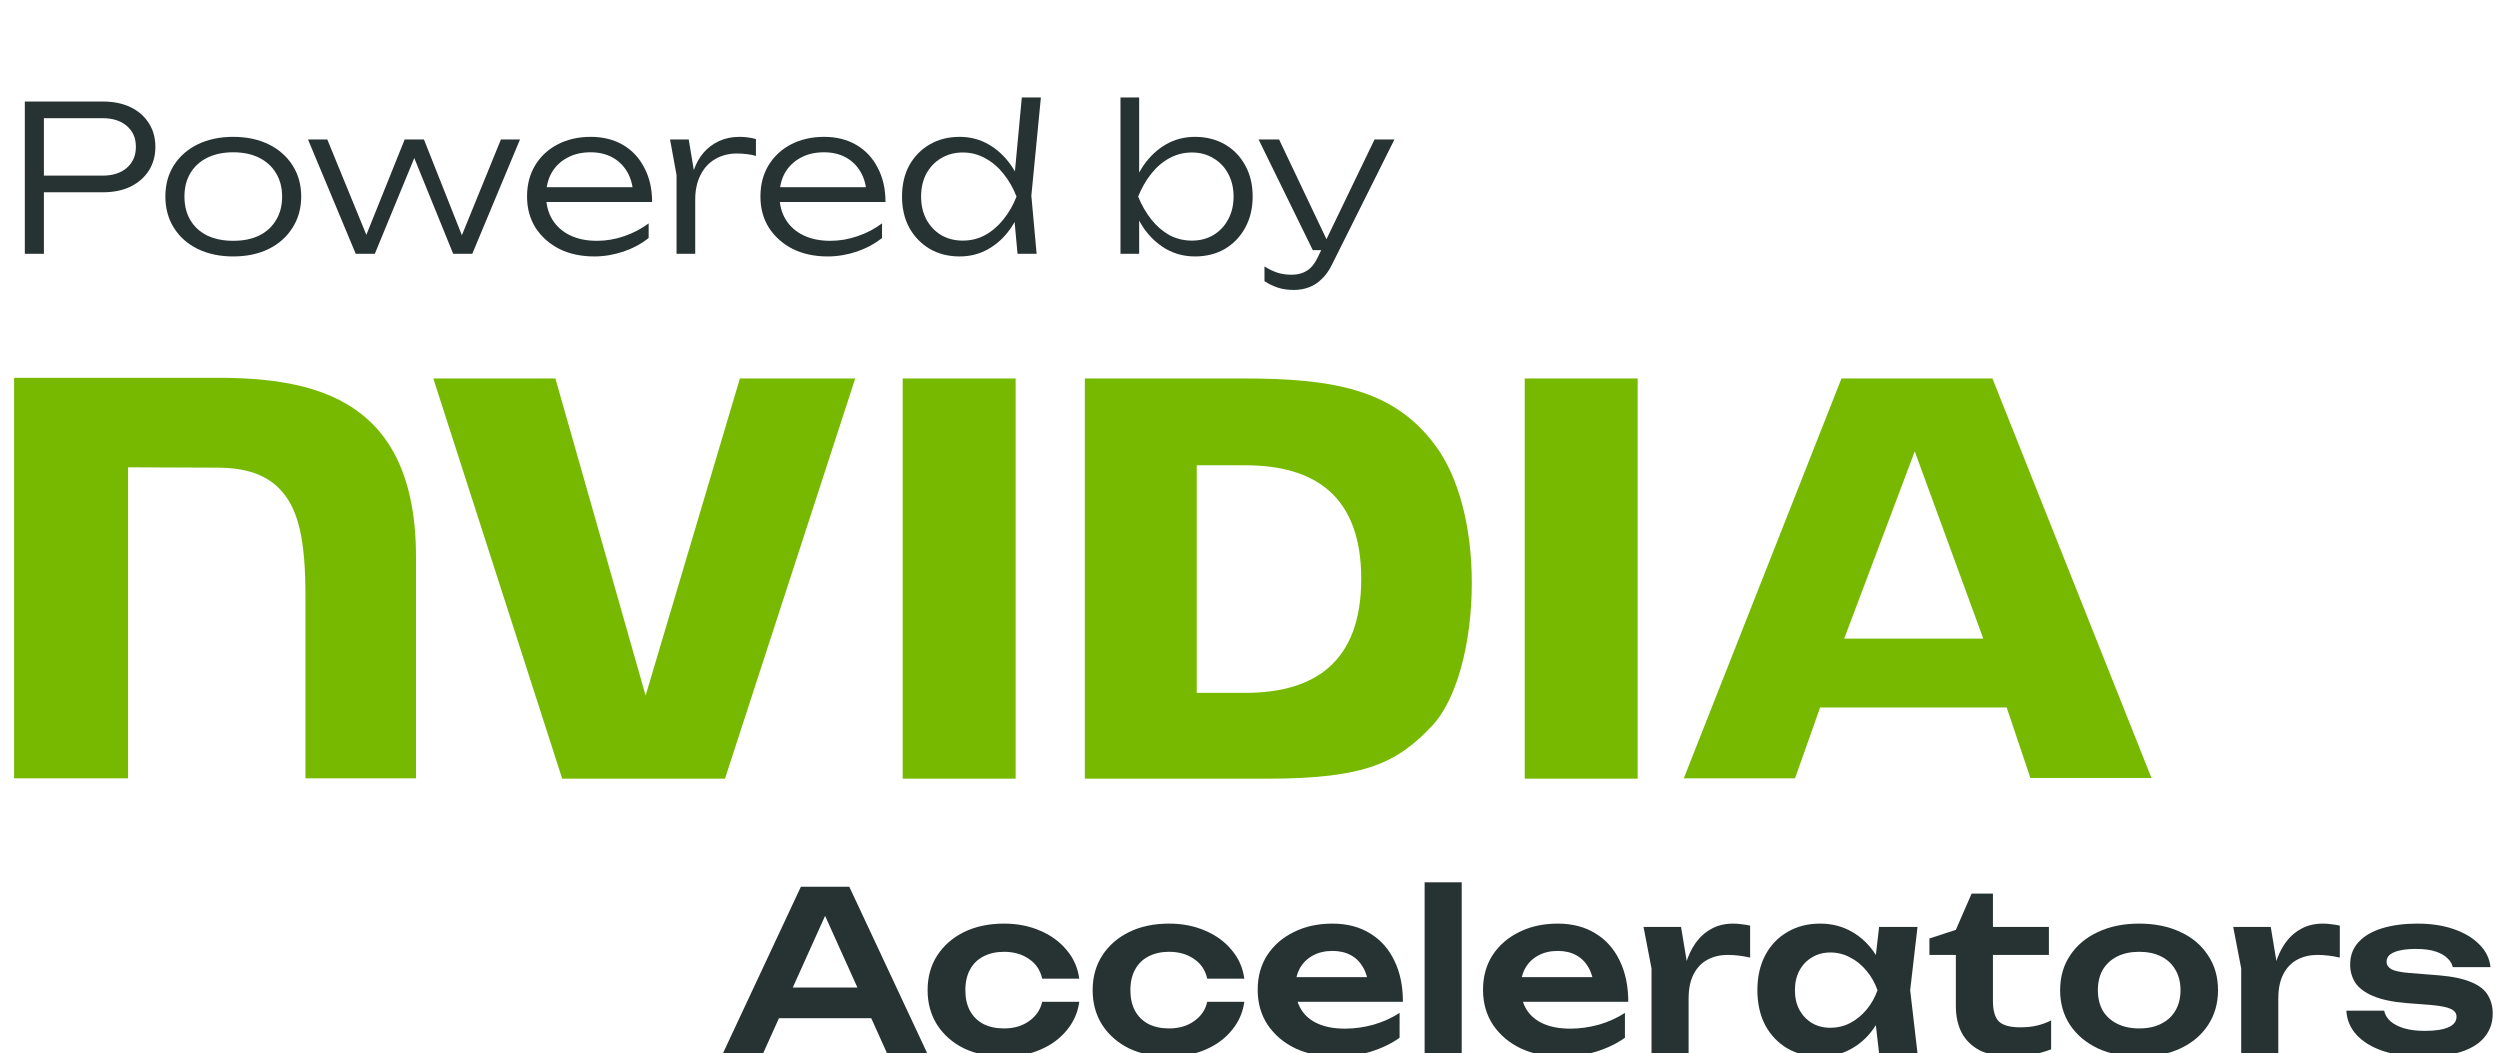 <svg width="394" height="166" viewBox="0 0 394 166" fill="none" xmlns="http://www.w3.org/2000/svg">
<g clip-path="url(#clip0_20_104)">
<path d="M142.266 59.645V122.718H160.065V59.645H142.266ZM2.223 59.538V122.664H20.182V73.649L34.187 73.703C38.783 73.703 41.991 74.825 44.182 77.177C47.015 80.17 48.138 85.034 48.138 93.854V122.664H65.563V87.814C65.563 62.906 49.688 59.538 34.187 59.538H2.223ZM170.969 59.645V122.718H199.833C215.227 122.718 220.252 120.152 225.65 114.433C229.499 110.424 231.957 101.551 231.957 91.876C231.957 83.003 229.873 75.093 226.185 70.175C219.664 61.355 210.149 59.645 195.931 59.645H170.969ZM188.608 73.329H196.252C207.37 73.329 214.532 78.3 214.532 91.235C214.532 104.17 207.37 109.195 196.252 109.195H188.608V73.329ZM116.609 59.645L101.749 109.622L87.531 59.645H68.289L88.6 122.718H114.257L134.783 59.645H116.609ZM240.296 122.718H258.095V59.645H240.296V122.718ZM290.22 59.645L265.365 122.664H282.897L286.852 111.493H316.251L319.992 122.611H339.074L314.006 59.645H290.22ZM301.765 71.137L312.562 100.642H290.647L301.765 71.137Z" fill="#76B900"/>
<path d="M16.2 16C17.885 16 19.347 16.299 20.584 16.896C21.821 17.493 22.781 18.336 23.464 19.424C24.147 20.491 24.488 21.728 24.488 23.136C24.488 24.544 24.147 25.792 23.464 26.88C22.781 27.947 21.821 28.789 20.584 29.408C19.347 30.005 17.885 30.304 16.2 30.304H5.256V27.68H16.136C17.757 27.68 19.037 27.275 19.976 26.464C20.936 25.632 21.416 24.523 21.416 23.136C21.416 21.749 20.936 20.651 19.976 19.84C19.037 19.029 17.757 18.624 16.136 18.624H5.576L6.92 17.152V40H3.912V16H16.2Z" fill="#273333"/>
<path d="M36.75 40.416C34.638 40.416 32.771 40.021 31.15 39.232C29.55 38.443 28.302 37.333 27.406 35.904C26.51 34.475 26.062 32.832 26.062 30.976C26.062 29.099 26.51 27.456 27.406 26.048C28.302 24.64 29.55 23.541 31.15 22.752C32.771 21.963 34.638 21.568 36.75 21.568C38.883 21.568 40.75 21.963 42.35 22.752C43.95 23.541 45.198 24.64 46.094 26.048C47.011 27.456 47.47 29.099 47.47 30.976C47.47 32.832 47.011 34.475 46.094 35.904C45.198 37.333 43.95 38.443 42.35 39.232C40.75 40.021 38.883 40.416 36.75 40.416ZM36.75 37.952C38.329 37.952 39.694 37.675 40.846 37.12C41.998 36.544 42.883 35.733 43.502 34.688C44.142 33.643 44.462 32.405 44.462 30.976C44.462 29.568 44.142 28.341 43.502 27.296C42.883 26.251 41.998 25.44 40.846 24.864C39.694 24.288 38.329 24 36.75 24C35.193 24 33.827 24.288 32.654 24.864C31.502 25.44 30.617 26.251 29.998 27.296C29.379 28.341 29.07 29.568 29.07 30.976C29.07 32.405 29.379 33.643 29.998 34.688C30.617 35.733 31.502 36.544 32.654 37.12C33.827 37.675 35.193 37.952 36.75 37.952Z" fill="#273333"/>
<path d="M73.407 38.624H72.159L78.943 21.984H81.951L74.431 40H71.423L64.607 23.232H65.983L59.071 40H56.063L48.543 21.984H51.583L58.399 38.624H57.087L63.775 21.984H66.815L73.407 38.624Z" fill="#273333"/>
<path d="M93.654 40.416C91.585 40.416 89.75 40.021 88.15 39.232C86.571 38.421 85.323 37.312 84.406 35.904C83.51 34.475 83.062 32.832 83.062 30.976C83.062 29.099 83.489 27.456 84.342 26.048C85.195 24.64 86.379 23.541 87.894 22.752C89.409 21.963 91.147 21.568 93.11 21.568C95.051 21.568 96.747 21.995 98.198 22.848C99.649 23.701 100.769 24.907 101.558 26.464C102.369 28 102.774 29.792 102.774 31.84H85.302V29.504H101.526L99.798 30.56C99.734 29.216 99.414 28.053 98.838 27.072C98.262 26.091 97.483 25.333 96.502 24.8C95.521 24.267 94.379 24 93.078 24C91.67 24 90.443 24.288 89.398 24.864C88.353 25.419 87.531 26.208 86.934 27.232C86.358 28.256 86.07 29.461 86.07 30.848C86.07 32.299 86.401 33.557 87.062 34.624C87.723 35.691 88.651 36.512 89.846 37.088C91.041 37.664 92.449 37.952 94.07 37.952C95.542 37.952 96.982 37.707 98.39 37.216C99.819 36.725 101.099 36.053 102.23 35.2V37.504C101.121 38.4 99.798 39.115 98.262 39.648C96.726 40.16 95.19 40.416 93.654 40.416Z" fill="#273333"/>
<path d="M105.599 21.984H108.543L109.567 28.128V40H106.623V27.584L105.599 21.984ZM119.135 21.92V24.576C118.73 24.448 118.25 24.352 117.695 24.288C117.162 24.224 116.65 24.192 116.159 24.192C114.879 24.192 113.738 24.48 112.735 25.056C111.733 25.632 110.954 26.475 110.399 27.584C109.845 28.672 109.567 29.963 109.567 31.456L108.735 30.304C108.778 29.045 108.981 27.883 109.343 26.816C109.706 25.749 110.218 24.832 110.879 24.064C111.562 23.275 112.373 22.667 113.311 22.24C114.271 21.792 115.349 21.568 116.543 21.568C116.991 21.568 117.45 21.6 117.919 21.664C118.41 21.728 118.815 21.813 119.135 21.92Z" fill="#273333"/>
<path d="M130.435 40.416C128.366 40.416 126.531 40.021 124.931 39.232C123.353 38.421 122.105 37.312 121.187 35.904C120.291 34.475 119.843 32.832 119.843 30.976C119.843 29.099 120.27 27.456 121.123 26.048C121.977 24.64 123.161 23.541 124.675 22.752C126.19 21.963 127.929 21.568 129.891 21.568C131.833 21.568 133.529 21.995 134.979 22.848C136.43 23.701 137.55 24.907 138.339 26.464C139.15 28 139.555 29.792 139.555 31.84H122.083V29.504H138.307L136.579 30.56C136.515 29.216 136.195 28.053 135.619 27.072C135.043 26.091 134.265 25.333 133.283 24.8C132.302 24.267 131.161 24 129.859 24C128.451 24 127.225 24.288 126.179 24.864C125.134 25.419 124.313 26.208 123.715 27.232C123.139 28.256 122.851 29.461 122.851 30.848C122.851 32.299 123.182 33.557 123.843 34.624C124.505 35.691 125.433 36.512 126.627 37.088C127.822 37.664 129.23 37.952 130.851 37.952C132.323 37.952 133.763 37.707 135.171 37.216C136.601 36.725 137.881 36.053 139.011 35.2V37.504C137.902 38.4 136.579 39.115 135.043 39.648C133.507 40.16 131.971 40.416 130.435 40.416Z" fill="#273333"/>
<path d="M160.365 40L159.725 33.12L160.589 31.008L159.789 28.736L161.037 15.36H164.045L162.541 30.848L163.373 40H160.365ZM161.485 30.976C161.015 32.853 160.29 34.507 159.309 35.936C158.349 37.344 157.175 38.443 155.789 39.232C154.423 40.021 152.909 40.416 151.245 40.416C149.474 40.416 147.906 40.021 146.541 39.232C145.175 38.421 144.098 37.312 143.309 35.904C142.541 34.475 142.157 32.832 142.157 30.976C142.157 29.099 142.541 27.456 143.309 26.048C144.098 24.64 145.175 23.541 146.541 22.752C147.906 21.963 149.474 21.568 151.245 21.568C152.909 21.568 154.423 21.963 155.789 22.752C157.175 23.541 158.359 24.64 159.341 26.048C160.322 27.456 161.037 29.099 161.485 30.976ZM145.165 30.976C145.165 32.341 145.442 33.547 145.997 34.592C146.573 35.637 147.351 36.459 148.333 37.056C149.335 37.632 150.466 37.92 151.725 37.92C153.005 37.92 154.178 37.632 155.245 37.056C156.333 36.459 157.293 35.637 158.125 34.592C158.978 33.547 159.671 32.341 160.205 30.976C159.671 29.611 158.978 28.405 158.125 27.36C157.293 26.315 156.333 25.504 155.245 24.928C154.178 24.331 153.005 24.032 151.725 24.032C150.466 24.032 149.335 24.331 148.333 24.928C147.351 25.504 146.573 26.315 145.997 27.36C145.442 28.405 145.165 29.611 145.165 30.976Z" fill="#273333"/>
<path d="M176.588 15.36H179.532V28.672L178.988 29.6V32.32L179.532 33.568V40H176.588V15.36ZM178.092 30.976C178.561 29.099 179.276 27.456 180.236 26.048C181.217 24.64 182.39 23.541 183.756 22.752C185.142 21.963 186.668 21.568 188.332 21.568C190.102 21.568 191.67 21.963 193.036 22.752C194.401 23.541 195.468 24.64 196.236 26.048C197.025 27.456 197.42 29.099 197.42 30.976C197.42 32.832 197.025 34.475 196.236 35.904C195.468 37.312 194.401 38.421 193.036 39.232C191.67 40.021 190.102 40.416 188.332 40.416C186.668 40.416 185.142 40.021 183.756 39.232C182.39 38.443 181.217 37.344 180.236 35.936C179.276 34.507 178.561 32.853 178.092 30.976ZM194.412 30.976C194.412 29.611 194.124 28.405 193.548 27.36C192.993 26.315 192.214 25.504 191.212 24.928C190.23 24.331 189.11 24.032 187.852 24.032C186.572 24.032 185.388 24.331 184.3 24.928C183.233 25.504 182.284 26.315 181.452 27.36C180.62 28.405 179.926 29.611 179.372 30.976C179.926 32.341 180.62 33.547 181.452 34.592C182.284 35.637 183.233 36.459 184.3 37.056C185.388 37.632 186.572 37.92 187.852 37.92C189.11 37.92 190.23 37.632 191.212 37.056C192.214 36.459 192.993 35.637 193.548 34.592C194.124 33.547 194.412 32.341 194.412 30.976Z" fill="#273333"/>
<path d="M203.89 45.696C202.973 45.696 202.152 45.579 201.426 45.344C200.701 45.109 199.986 44.768 199.282 44.32V41.984C199.986 42.432 200.669 42.763 201.33 42.976C201.992 43.189 202.749 43.296 203.602 43.296C204.52 43.296 205.309 43.083 205.97 42.656C206.632 42.251 207.186 41.579 207.634 40.64L216.626 21.984H219.762L209.906 41.728C209.458 42.645 208.925 43.392 208.306 43.968C207.709 44.565 207.037 45.003 206.29 45.28C205.565 45.557 204.765 45.696 203.89 45.696ZM206.898 39.424L198.354 21.984H201.586L209.874 39.424H206.898Z" fill="#273333"/>
<path d="M120.795 160.47V155.64H138.995V160.47H120.795ZM133.85 139.75L146.135 166H139.8L129.055 142.165H131.015L120.27 166H113.935L126.22 139.75H133.85Z" fill="#273333"/>
<path d="M170.095 157.88C169.861 159.583 169.196 161.088 168.1 162.395C167.026 163.702 165.638 164.717 163.935 165.44C162.231 166.163 160.33 166.525 158.23 166.525C155.85 166.525 153.75 166.093 151.93 165.23C150.133 164.343 148.721 163.107 147.695 161.52C146.691 159.933 146.19 158.113 146.19 156.06C146.19 153.983 146.691 152.163 147.695 150.6C148.721 149.013 150.133 147.777 151.93 146.89C153.75 146.003 155.85 145.56 158.23 145.56C160.33 145.56 162.231 145.933 163.935 146.68C165.638 147.403 167.026 148.418 168.1 149.725C169.196 151.008 169.861 152.513 170.095 154.24H164.25C163.946 152.887 163.246 151.848 162.15 151.125C161.076 150.378 159.77 150.005 158.23 150.005C156.993 150.005 155.908 150.25 154.975 150.74C154.065 151.207 153.365 151.895 152.875 152.805C152.385 153.692 152.14 154.777 152.14 156.06C152.14 157.32 152.385 158.405 152.875 159.315C153.365 160.202 154.065 160.89 154.975 161.38C155.908 161.847 156.993 162.08 158.23 162.08C159.793 162.08 161.111 161.695 162.185 160.925C163.281 160.155 163.97 159.14 164.25 157.88H170.095Z" fill="#273333"/>
<path d="M196.106 157.88C195.872 159.583 195.207 161.088 194.111 162.395C193.037 163.702 191.649 164.717 189.946 165.44C188.242 166.163 186.341 166.525 184.241 166.525C181.861 166.525 179.761 166.093 177.941 165.23C176.144 164.343 174.732 163.107 173.706 161.52C172.702 159.933 172.201 158.113 172.201 156.06C172.201 153.983 172.702 152.163 173.706 150.6C174.732 149.013 176.144 147.777 177.941 146.89C179.761 146.003 181.861 145.56 184.241 145.56C186.341 145.56 188.242 145.933 189.946 146.68C191.649 147.403 193.037 148.418 194.111 149.725C195.207 151.008 195.872 152.513 196.106 154.24H190.261C189.957 152.887 189.257 151.848 188.161 151.125C187.087 150.378 185.781 150.005 184.241 150.005C183.004 150.005 181.919 150.25 180.986 150.74C180.076 151.207 179.376 151.895 178.886 152.805C178.396 153.692 178.151 154.777 178.151 156.06C178.151 157.32 178.396 158.405 178.886 159.315C179.376 160.202 180.076 160.89 180.986 161.38C181.919 161.847 183.004 162.08 184.241 162.08C185.804 162.08 187.122 161.695 188.196 160.925C189.292 160.155 189.981 159.14 190.261 157.88H196.106Z" fill="#273333"/>
<path d="M210.496 166.525C208.14 166.525 206.028 166.093 204.161 165.23C202.318 164.343 200.86 163.107 199.786 161.52C198.736 159.933 198.211 158.09 198.211 155.99C198.211 153.913 198.713 152.093 199.716 150.53C200.743 148.967 202.143 147.753 203.916 146.89C205.69 146.003 207.708 145.56 209.971 145.56C212.281 145.56 214.265 146.073 215.921 147.1C217.578 148.103 218.85 149.527 219.736 151.37C220.646 153.213 221.101 155.383 221.101 157.88H202.901V153.995H217.951L215.676 155.395C215.583 154.228 215.291 153.237 214.801 152.42C214.335 151.603 213.693 150.973 212.876 150.53C212.06 150.087 211.103 149.865 210.006 149.865C208.816 149.865 207.778 150.11 206.891 150.6C206.028 151.067 205.351 151.732 204.861 152.595C204.395 153.435 204.161 154.427 204.161 155.57C204.161 156.947 204.465 158.125 205.071 159.105C205.678 160.085 206.565 160.832 207.731 161.345C208.898 161.858 210.31 162.115 211.966 162.115C213.46 162.115 214.965 161.905 216.481 161.485C217.998 161.042 219.363 160.423 220.576 159.63V163.55C219.27 164.483 217.741 165.218 215.991 165.755C214.265 166.268 212.433 166.525 210.496 166.525Z" fill="#273333"/>
<path d="M224.52 139.05H230.365V166H224.52V139.05Z" fill="#273333"/>
<path d="M246.009 166.525C243.652 166.525 241.541 166.093 239.674 165.23C237.831 164.343 236.372 163.107 235.299 161.52C234.249 159.933 233.724 158.09 233.724 155.99C233.724 153.913 234.226 152.093 235.229 150.53C236.256 148.967 237.656 147.753 239.429 146.89C241.202 146.003 243.221 145.56 245.484 145.56C247.794 145.56 249.777 146.073 251.434 147.1C253.091 148.103 254.362 149.527 255.249 151.37C256.159 153.213 256.614 155.383 256.614 157.88H238.414V153.995H253.464L251.189 155.395C251.096 154.228 250.804 153.237 250.314 152.42C249.847 151.603 249.206 150.973 248.389 150.53C247.572 150.087 246.616 149.865 245.519 149.865C244.329 149.865 243.291 150.11 242.404 150.6C241.541 151.067 240.864 151.732 240.374 152.595C239.907 153.435 239.674 154.427 239.674 155.57C239.674 156.947 239.977 158.125 240.584 159.105C241.191 160.085 242.077 160.832 243.244 161.345C244.411 161.858 245.822 162.115 247.479 162.115C248.972 162.115 250.477 161.905 251.994 161.485C253.511 161.042 254.876 160.423 256.089 159.63V163.55C254.782 164.483 253.254 165.218 251.504 165.755C249.777 166.268 247.946 166.525 246.009 166.525Z" fill="#273333"/>
<path d="M259.019 146.085H264.934L266.124 153.26V166H260.279V152.63L259.019 146.085ZM275.819 145.875V150.915C275.213 150.775 274.606 150.67 273.999 150.6C273.393 150.53 272.821 150.495 272.284 150.495C271.118 150.495 270.068 150.74 269.134 151.23C268.201 151.72 267.466 152.478 266.929 153.505C266.393 154.532 266.124 155.827 266.124 157.39L264.899 155.92C265.039 154.497 265.296 153.167 265.669 151.93C266.043 150.67 266.556 149.573 267.209 148.64C267.886 147.683 268.714 146.937 269.694 146.4C270.674 145.84 271.841 145.56 273.194 145.56C273.638 145.56 274.081 145.595 274.524 145.665C274.991 145.712 275.423 145.782 275.819 145.875Z" fill="#273333"/>
<path d="M296.144 166L295.304 158.72L296.249 156.06L295.304 153.435L296.144 146.085H302.199L301.044 156.06L302.199 166H296.144ZM297.684 156.06C297.31 158.16 296.622 160.003 295.619 161.59C294.639 163.153 293.39 164.367 291.874 165.23C290.38 166.093 288.7 166.525 286.834 166.525C284.897 166.525 283.182 166.093 281.689 165.23C280.195 164.343 279.029 163.118 278.189 161.555C277.372 159.968 276.964 158.137 276.964 156.06C276.964 153.96 277.372 152.128 278.189 150.565C279.029 148.978 280.195 147.753 281.689 146.89C283.182 146.003 284.897 145.56 286.834 145.56C288.7 145.56 290.38 145.992 291.874 146.855C293.39 147.718 294.65 148.943 295.654 150.53C296.657 152.093 297.334 153.937 297.684 156.06ZM282.879 156.06C282.879 157.227 283.112 158.253 283.579 159.14C284.069 160.027 284.734 160.727 285.574 161.24C286.414 161.73 287.382 161.975 288.479 161.975C289.575 161.975 290.602 161.73 291.559 161.24C292.539 160.727 293.402 160.027 294.149 159.14C294.895 158.253 295.479 157.227 295.899 156.06C295.479 154.893 294.895 153.867 294.149 152.98C293.402 152.07 292.539 151.37 291.559 150.88C290.602 150.367 289.575 150.11 288.479 150.11C287.382 150.11 286.414 150.367 285.574 150.88C284.734 151.37 284.069 152.07 283.579 152.98C283.112 153.867 282.879 154.893 282.879 156.06Z" fill="#273333"/>
<path d="M304.077 150.495V147.905L308.242 146.54L310.727 140.835H314.087V146.085H322.907V150.495H314.087V157.74C314.087 159.28 314.402 160.365 315.032 160.995C315.685 161.602 316.805 161.905 318.392 161.905C319.395 161.905 320.282 161.812 321.052 161.625C321.822 161.438 322.557 161.17 323.257 160.82V165.37C322.58 165.65 321.682 165.907 320.562 166.14C319.442 166.397 318.287 166.525 317.097 166.525C315.02 166.525 313.329 166.198 312.022 165.545C310.739 164.868 309.782 163.935 309.152 162.745C308.545 161.555 308.242 160.167 308.242 158.58V150.495H304.077Z" fill="#273333"/>
<path d="M337.136 166.525C334.663 166.525 332.493 166.093 330.626 165.23C328.759 164.343 327.301 163.118 326.251 161.555C325.201 159.968 324.676 158.137 324.676 156.06C324.676 153.96 325.201 152.128 326.251 150.565C327.301 148.978 328.759 147.753 330.626 146.89C332.493 146.003 334.663 145.56 337.136 145.56C339.609 145.56 341.779 146.003 343.646 146.89C345.513 147.753 346.959 148.978 347.986 150.565C349.036 152.128 349.561 153.96 349.561 156.06C349.561 158.137 349.036 159.968 347.986 161.555C346.959 163.118 345.513 164.343 343.646 165.23C341.779 166.093 339.609 166.525 337.136 166.525ZM337.136 162.08C338.489 162.08 339.644 161.835 340.601 161.345C341.581 160.855 342.328 160.167 342.841 159.28C343.378 158.37 343.646 157.297 343.646 156.06C343.646 154.8 343.378 153.727 342.841 152.84C342.328 151.93 341.581 151.23 340.601 150.74C339.644 150.25 338.489 150.005 337.136 150.005C335.806 150.005 334.651 150.25 333.671 150.74C332.691 151.23 331.933 151.93 331.396 152.84C330.883 153.727 330.626 154.8 330.626 156.06C330.626 157.297 330.883 158.37 331.396 159.28C331.933 160.167 332.691 160.855 333.671 161.345C334.651 161.835 335.806 162.08 337.136 162.08Z" fill="#273333"/>
<path d="M351.954 146.085H357.869L359.059 153.26V166H353.214V152.63L351.954 146.085ZM368.754 145.875V150.915C368.147 150.775 367.541 150.67 366.934 150.6C366.327 150.53 365.756 150.495 365.219 150.495C364.052 150.495 363.002 150.74 362.069 151.23C361.136 151.72 360.401 152.478 359.864 153.505C359.327 154.532 359.059 155.827 359.059 157.39L357.834 155.92C357.974 154.497 358.231 153.167 358.604 151.93C358.977 150.67 359.491 149.573 360.144 148.64C360.821 147.683 361.649 146.937 362.629 146.4C363.609 145.84 364.776 145.56 366.129 145.56C366.572 145.56 367.016 145.595 367.459 145.665C367.926 145.712 368.357 145.782 368.754 145.875Z" fill="#273333"/>
<path d="M392.853 159.735C392.853 161.158 392.433 162.383 391.593 163.41C390.777 164.437 389.552 165.218 387.918 165.755C386.285 166.268 384.29 166.525 381.933 166.525C379.507 166.525 377.395 166.233 375.598 165.65C373.802 165.043 372.402 164.192 371.398 163.095C370.395 161.998 369.858 160.727 369.788 159.28H375.738C375.878 159.933 376.228 160.505 376.788 160.995C377.348 161.462 378.072 161.823 378.958 162.08C379.868 162.337 380.918 162.465 382.108 162.465C383.765 162.465 385.013 162.278 385.853 161.905C386.717 161.532 387.148 160.972 387.148 160.225C387.148 159.688 386.845 159.28 386.238 159C385.655 158.72 384.57 158.51 382.983 158.37L379.273 158.09C377.057 157.903 375.295 157.53 373.988 156.97C372.682 156.41 371.748 155.71 371.188 154.87C370.652 154.007 370.383 153.062 370.383 152.035C370.383 150.612 370.827 149.422 371.713 148.465C372.6 147.508 373.837 146.785 375.423 146.295C377.033 145.805 378.888 145.56 380.988 145.56C383.135 145.56 385.048 145.852 386.728 146.435C388.408 147.018 389.75 147.823 390.753 148.85C391.78 149.877 392.363 151.067 392.503 152.42H386.553C386.46 151.93 386.192 151.475 385.748 151.055C385.328 150.612 384.71 150.25 383.893 149.97C383.077 149.69 382.015 149.55 380.708 149.55C379.238 149.55 378.107 149.725 377.313 150.075C376.52 150.402 376.123 150.903 376.123 151.58C376.123 152.047 376.368 152.432 376.858 152.735C377.348 153.015 378.258 153.213 379.588 153.33L384.418 153.715C386.565 153.902 388.257 154.263 389.493 154.8C390.73 155.313 391.593 155.99 392.083 156.83C392.597 157.67 392.853 158.638 392.853 159.735Z" fill="#273333"/>
</g>
<defs>
<clipPath id="clip0_20_104">
<rect width="394" height="166" fill="white"/>
</clipPath>
</defs>
</svg>

